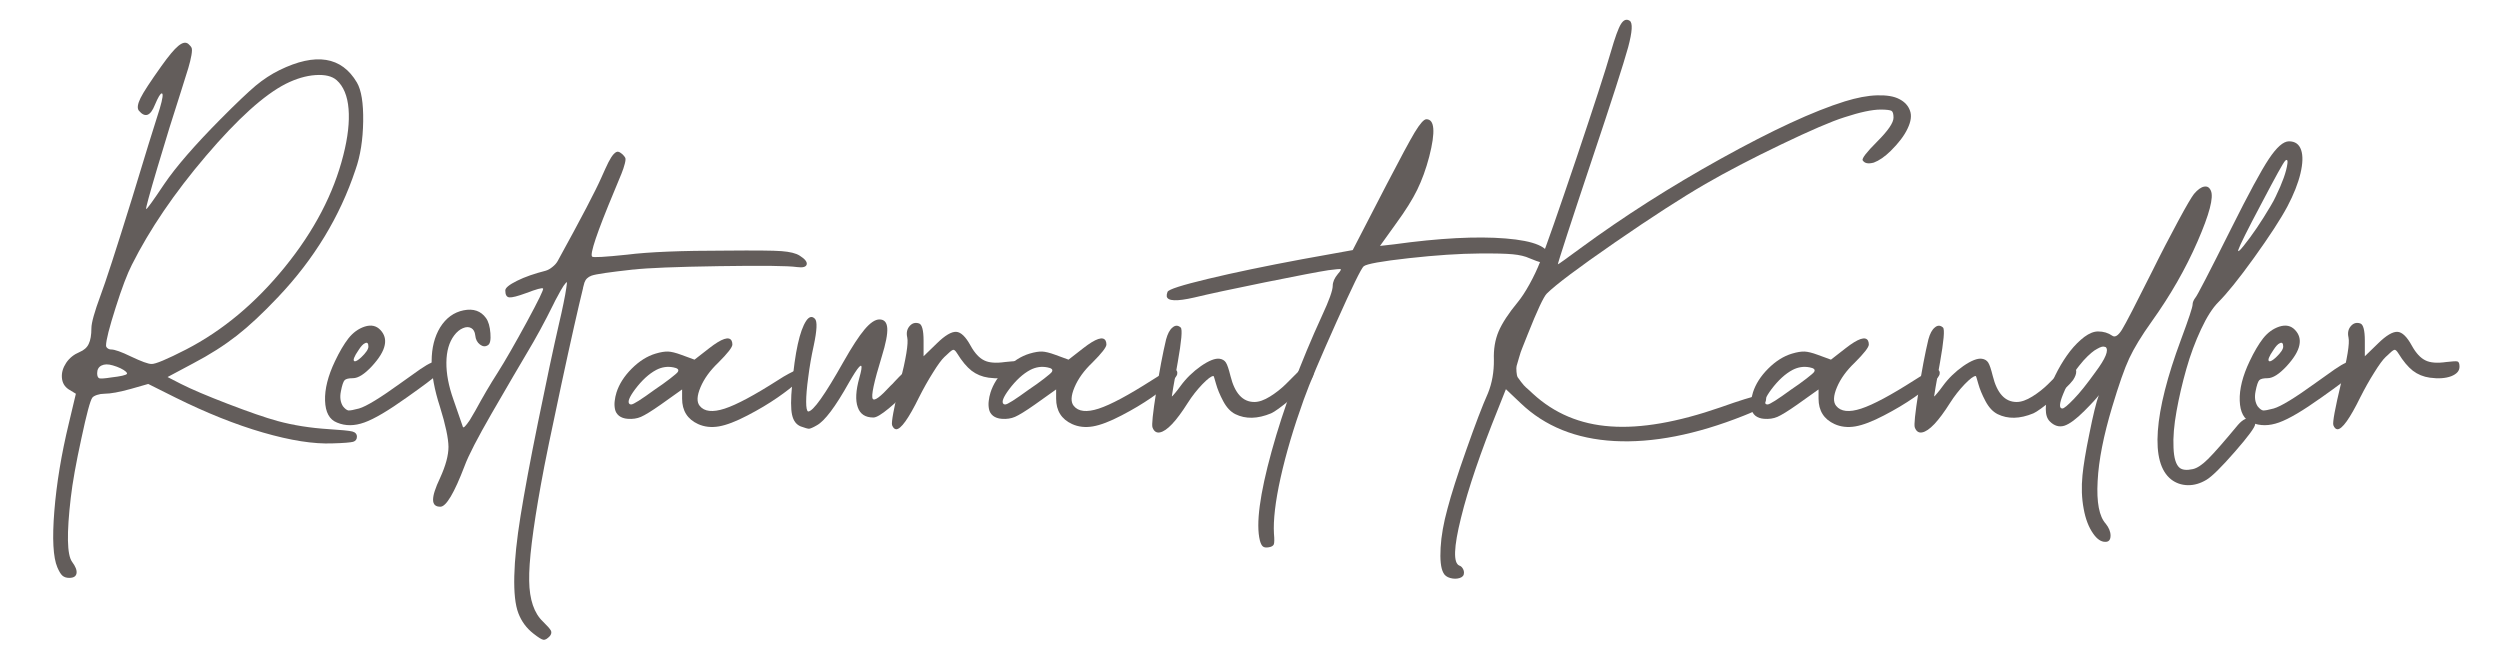 <?xml version="1.0" encoding="utf-8"?>
<!-- Generator: Adobe Illustrator 26.0.3, SVG Export Plug-In . SVG Version: 6.00 Build 0)  -->
<svg version="1.1" xmlns="http://www.w3.org/2000/svg" xmlns:xlink="http://www.w3.org/1999/xlink" x="0px" y="0px"
	 viewBox="0 0 1914.3 502.1" style="enable-background:new 0 0 1914.3 502.1;" xml:space="preserve">
<style type="text/css">
	.st0{display:none;}
	.st1{display:inline;enable-background:new    ;}
	.st2{fill:#635D5B;}
	.st3{display:inline;}
</style>
<g id="Ebene_1" class="st0">
	<g class="st1">
		<path class="st2" d="M322.6,266.2c-14.6-1.4-30.6-1.5-48-0.4l-25.8,1.5l-11.9,26.5c-10.2,22.3-22,47.3-35.6,75.1
			c-15.6,32.6-23.2,50.9-22.9,54.8c0.3,4.5-1.4,8.6-5.1,12.5c-3.7,3.8-7.3,5.1-10.8,3.8c-1.8-0.6-2.7-1.4-2.9-2.3
			c-0.6-2.5,2.9-12.2,10.4-29c5.1-11.2,19-41,41.7-89.4c4.1-8.5,7.9-16.6,11.4-24.3c3.5-7.7,6.2-13.8,8.1-18.2s2.8-6.7,2.6-6.9
			c-0.9-0.9-8.2-0.3-21.8,1.6c-13.7,2-21.8,3.6-24.5,5c-2.2,1-4,1.3-5.3,1s-2.9-1.5-5-3.5c-2.3-2.3-3.6-3.9-3.7-4.8
			c-0.1-0.8,0.7-1.9,2.6-3.3c1.1-0.8,4.8-1.8,11.3-2.9s13.5-2.1,21.1-2.8c19-2.1,29.6-4.1,31.8-5.7c2.1-1.7,8.6-15.5,19.6-41.5
			c11-26,19-46.6,23.9-61.6c6.2-18.9,8.4-29.4,6.9-31.3c-0.5-0.6-1.3-0.7-2.3-0.3c-2,1-8.7,2.3-20.4,4.1
			c-11.6,2.1-17.4,3.4-17.4,3.7c0,0.7,2.3,3.9,7,9.7c6.6,8.3,9.4,17.5,8.4,27.5s-6.4,26.1-16,48.1c-7.7,17.9-13,26.8-16,26.8
			c-3.3,0-4.9-1.5-4.8-4.5c0.1-4.1,3.3-12.9,9.7-26.5c6.6-14.3,11.1-25.2,13.3-32.8s2.9-14,1.9-19.2c-0.9-4.8-3-9.3-6.3-13.5
			s-7.1-7.2-11.4-9.1c-3.7-1.6-10.3-1.5-19.8,0.2s-34.7,7.3-75.7,16.9c-33.4,7.7-54.6,11.4-63.6,11c-6.5-0.4-10.5-0.9-11.9-1.5
			s-2.1-2.2-2.1-4.8c0-3.6,3.4-7.2,10.2-10.8c6.8-3.6,19.3-8.3,37.4-14.3c19.7-6.3,36.9-10.7,51.6-13c14.7-2.3,29.2-3,43.6-2.1
			c17,1.2,26.3,1.8,28,1.8c4.1,0.1,15.1-1.6,32.9-5.1s26.7-5.7,26.7-6.6s-1.7-1.3-5.1-1.3c-2,0.1-3.3-0.3-4.2-1.2
			c-0.8-0.9-1.4-2.6-1.7-5.1c-0.4-4.1,0.3-7.3,2.2-9.5c1.9-2.2,4.7-3.4,8.6-3.4c7.7,0,11.6,3.9,11.6,11.7c0,4.1,0.6,6.4,1.8,7
			c1.2,0.8,13.4-0.7,36.8-4.4c21.9-3.2,46.4-5.4,73.6-6.6c27.2-1.2,44.8-0.8,52.8,1.2c7.2,1.9,12.6,4.4,16,7.7
			c3.5,3.3,5.2,7.4,5.2,12.5c0,4.9-1.9,10.4-5.8,16.5c-3.9,6.1-7.2,8.9-9.9,8.3c-2.7-0.5-4.1-2.2-4.1-5.1s1.4-6.2,4.1-9.8
			c5.8-7.8,5.3-13.3-1.5-16.4c-6.2-2.7-18.6-4.1-37.4-4.2c-13.1-0.1-29.4,0.8-49.1,2.6c-19.6,1.9-39.2,4.4-58.7,7.6
			c-13.6,2.1-20.9,3.2-22,3.2c-0.3,0-0.7,0.5-1.1,1.5s-1,2.5-1.5,4.3c-0.6,1.9-1.1,3.9-1.6,6c-5,20.9-15.9,50.9-32.7,89.9
			c-10,23.1-14.9,34.9-14.9,35.2s12.6,0.4,37.9,0.4c22.2,0,36.9,0.5,44.2,1.5c7.3,1,10.9,3.1,10.9,6.4c0,2.8-0.5,4.6-1.6,5.3
			C345.4,268.2,337.5,267.8,322.6,266.2z M186.7,127.2c1-1-1.2-1.1-6.4-0.4c-13.3,1.6-31.1,5.3-53.3,11.3c-10.5,2.7-17.7,5-21.7,6.9
			c-3.1,1.5-4.7,2.3-4.7,2.6c-0.1,0.6,15.1-2.7,45.7-10h0.1h0.1l0.1-0.1h0.3C172.8,131.3,186,127.9,186.7,127.2z"/>
		<path class="st2" d="M427.1,302c4.8-0.6,7.7-0.7,8.6-0.4c1,0.3,1.5,1.7,1.5,4c0,3.2-2.1,5.6-6.4,7.3c-4.3,1.6-9.7,2-16.3,1.1
			c-5-0.7-9.3-2.5-13-5.3c-3.7-2.9-7.4-7.3-11.1-13.3c-1.3-2.1-2.3-3-3.2-2.7c-0.9,0.2-3.1,2.1-6.6,5.5c-2.1,2-5,5.9-8.7,11.9
			c-3.8,6-7.3,12.3-10.6,18.8c-8.1,16.5-14,24.7-17.6,24.6c-1.3-0.1-2.3-1.1-3.1-3.1c-0.7-2.1,1.3-12.9,5.9-32.2
			c4.8-18.9,6.7-30.6,5.7-35c-0.8-3.5-0.2-6.4,1.8-8.7c2-2.3,4.4-3,7.3-2c2.2,0.8,3.4,5.2,3.4,13.2v11.9l10.1-9.8
			c6.3-6.2,11.3-9.1,14.9-8.9s7.3,3.8,11,10.6c3.2,5.8,6.7,9.5,10.5,11.3C414.8,302.5,420.1,302.9,427.1,302z"/>
		<path class="st2" d="M505.3,303.7c1,2.4,0.1,5-2.7,7.8c-2.8,2.7-10.5,8.5-23.1,17.4c-14.3,10.2-25.1,16.6-32.7,19.3
			c-7.5,2.7-14.5,2.8-20.9,0.1c-5.9-2.3-8.9-7.9-9.2-16.8c-0.3-8.8,2.2-18.9,7.6-30.2c3.4-7.2,6.9-13.1,10.3-17.5
			c3.5-4.4,7.6-7.4,12.4-9c5-1.6,9-0.7,12.1,2.6c3.1,3.3,4.2,7.1,3.3,11.5c-0.9,4.7-4.2,10.1-9.8,16.2c-5.7,6.1-10.5,9.2-14.6,9.2
			c-3.2,0-5.3,0.5-6.3,1.5s-2,3.9-2.9,8.7c-0.9,4.6-0.3,8.3,1.6,11.3c1.6,2,3,3,4.2,3.1c1.3,0.1,4-0.4,8.1-1.5
			c5.6-1.6,16.4-8.2,32.4-19.8c6.2-4.5,11-7.9,14.5-10.3s6.4-4.1,8.8-5.1s4-1.4,4.8-1C504,301.5,504.7,302.4,505.3,303.7z
			 M442.5,292.7c-3.5,5.1-4.6,8-3.2,8.6c1,0.3,2.7-0.7,5.1-2.9c3.7-3.5,5.6-6.3,5.6-8.3c0-2.6-0.9-3.5-2.6-2.6
			C445.8,288.1,444.2,289.9,442.5,292.7z"/>
		<path class="st2" d="M607,301.2c2.6-0.3,4.5,0.7,5.6,2.9c1.1,2.2,0.4,4.8-2.1,7.8c-2,2.1-4.1,4.4-6.4,6.8
			c-2.3,2.4-6.3,6-11.9,10.9c-5.6,4.9-11.1,9.3-16.7,13.1c-5.6,3.9-12.2,7.6-19.8,11.2s-15,6.1-22.1,7.5c-10.4,2-19.5,0.4-27.5-4.8
			c-8-5.1-12.5-12.3-13.5-21.6c-1-9.8-0.4-20,1.8-30.6c1.9-9,4.1-15.5,6.9-19.5c2.7-4,5.6-5,8.6-3.1c1.4,0.8,2.1,2.6,2.1,5.5
			s-0.6,4.7-1.9,5.5c-1.4,0.9-2.9,7.2-4.7,19c-1.2,7.5-1.7,12.8-1.7,15.9s0.8,6.4,2.3,9.9c2.7,6.6,8.1,10.3,16,11.1
			c8,0.7,16.3-0.7,25-4.2s16.8-8.1,24.1-13.8c4.6-3.6,9.7-8,15.5-13.1s10.2-9.1,13.5-11.9C603.3,302.9,605.6,301.4,607,301.2z
			 M517.8,264c-1.1,1.1-2.4,1.6-4.1,1.6c-1.7,0-3.1-0.6-4.2-1.7s-1.7-2.5-1.7-4.2s0.6-3.1,1.7-4.2c1.1-1.1,2.5-1.7,4.2-1.7
			s3.1,0.6,4.2,1.7c1.1,1.1,1.7,2.5,1.7,4.2C519.5,261.4,518.9,262.8,517.8,264z"/>
		<path class="st2" d="M698.4,321.9c1.9-0.6,3.5,0.5,4.9,3.1c1.4,2.7,1.4,4.7,0.1,5.9c-4.6,4.4-12.9,10-24.9,16.7
			c-6.9,3.9-11.4,6.9-13.5,8.9s-3.7,5.1-4.8,9.2c-3.1,11.3-9,24-17.7,38s-18.3,26.7-29.1,38c-10.7,11.3-20.5,19-29.2,23
			c-5.7,2.6-9.4,4-11.2,4.1c-1.8,0.1-4.3-1-7.5-3.2c-3.6-2.4-5.2-6-4.8-10.7s3-10.8,7.5-18.5c7.2-12,19.7-27.4,37.3-46.1
			s31.4-31.1,41.2-37.3c1.7-1,2.2-3.6,1.8-7.9c-0.3-2.9-1-4.8-2-5.6c-1-0.8-3.4-1.4-7.1-1.8c-5.6-0.5-10.7,0.5-15.5,2.9
			c-7.5,3.9-11.8,4.1-12.9,0.6c-1.2-3.6,1.6-9.8,8.2-18.5c8.2-10.7,14.1-20.7,17.7-29.9c2.1-5.3,2.2-7.9,0.4-7.9
			c-2,0-6.8,3.9-14.6,11.7c-7.8,7.8-13.5,14.6-17.1,20.4c-4.6,7-8.6,10.8-12,11.3c-2.1,0.3-3.4-1.1-3.7-4.1c0-0.4,0-0.8,0-1.2
			c0-4.2,3.3-10.5,10-18.8s14.2-15.9,22.6-22.6s14.6-10.1,18.7-10.1c3.5,0,6.1,1.7,7.7,5.1s1.9,7.6,1,12.7
			c-0.7,3.8-2.8,9.3-6.3,16.6c-3.5,7.2-6.4,12-8.6,14.4c-2,2.1-2.5,3.5-1.5,4.5c0.9,0.9,3.4,1.4,7.5,1.4c3.9,0,8.1,1.5,12.5,4.6
			s6.7,6,6.7,8.7c0,2.2,1.6,2.8,4.7,1.6c2.6-1.1,7.1-3.4,13.3-7c1.8-1.1,4.2-2.6,7.3-4.7s5.7-3.7,7.9-5.1S697.3,322.3,698.4,321.9z
			 M644.6,374.9l2.1-5.9l-6.3,4.5c-8.9,6.4-21.5,19-37.9,37.7s-25.8,31.4-28.3,38.2c-1,2.6-1.3,4.3-1.1,5.1c0.2,0.7,1.2,1.1,2.9,1.1
			c1.1,0,3-0.8,5.7-2.3c2.7-1.6,5.4-3.4,8.1-5.6c11.1-8.9,21.9-20.2,32.4-34.1C632.5,399.8,640,386.9,644.6,374.9z"/>
		<path class="st2" d="M779.8,303.7c1,2.4,0.1,5-2.7,7.8c-2.8,2.7-10.5,8.5-23.1,17.4c-14.3,10.2-25.1,16.6-32.7,19.3
			c-7.5,2.7-14.5,2.8-20.9,0.1c-5.9-2.3-8.9-7.9-9.2-16.8c-0.3-8.8,2.2-18.9,7.6-30.2c3.4-7.2,6.9-13.1,10.3-17.5
			c3.5-4.4,7.6-7.4,12.4-9c5-1.6,9-0.7,12.1,2.6c3.1,3.3,4.2,7.1,3.3,11.5c-0.9,4.7-4.2,10.1-9.8,16.2c-5.7,6.1-10.5,9.2-14.6,9.2
			c-3.2,0-5.3,0.5-6.3,1.5s-2,3.9-2.9,8.7c-0.9,4.6-0.3,8.3,1.6,11.3c1.6,2,3,3,4.2,3.1c1.3,0.1,4-0.4,8.1-1.5
			c5.6-1.6,16.4-8.2,32.4-19.8c6.2-4.5,11-7.9,14.5-10.3s6.4-4.1,8.8-5.1s4-1.4,4.8-1C778.5,301.5,779.2,302.4,779.8,303.7z
			 M717,292.7c-3.5,5.1-4.6,8-3.2,8.6c1,0.3,2.7-0.7,5.1-2.9c3.7-3.5,5.6-6.3,5.6-8.3c0-2.6-0.9-3.5-2.6-2.6
			C720.3,288.1,718.7,289.9,717,292.7z"/>
		<path class="st2" d="M881.5,301.2c2.6-0.3,4.5,0.7,5.6,2.9c1.1,2.2,0.4,4.8-2.1,7.8c-2,2.1-4.1,4.4-6.4,6.8
			c-2.3,2.4-6.3,6-11.9,10.9c-5.6,4.9-11.1,9.3-16.7,13.1c-5.6,3.9-12.2,7.6-19.8,11.2s-15,6.1-22.1,7.5c-10.4,2-19.5,0.4-27.5-4.8
			c-8-5.1-12.5-12.3-13.5-21.6c-1-9.8-0.4-20,1.8-30.6c1.9-9,4.1-15.5,6.9-19.5c2.7-4,5.6-5,8.6-3.1c1.4,0.8,2.1,2.6,2.1,5.5
			s-0.6,4.7-1.9,5.5c-1.4,0.9-2.9,7.2-4.7,19c-1.2,7.5-1.7,12.8-1.7,15.9s0.8,6.4,2.3,9.9c2.7,6.6,8.1,10.3,16,11.1
			c8,0.7,16.3-0.7,25-4.2s16.8-8.1,24.1-13.8c4.6-3.6,9.7-8,15.5-13.1s10.2-9.1,13.5-11.9C877.8,302.9,880.1,301.4,881.5,301.2z
			 M792.3,264c-1.1,1.1-2.4,1.6-4.1,1.6c-1.7,0-3.1-0.6-4.2-1.7c-1.1-1.1-1.7-2.5-1.7-4.2s0.6-3.1,1.7-4.2c1.1-1.1,2.5-1.7,4.2-1.7
			s3.1,0.6,4.2,1.7c1.1,1.1,1.7,2.5,1.7,4.2C794,261.4,793.4,262.8,792.3,264z"/>
		<path class="st2" d="M948.3,211.9c34.8-4.8,63.3-6.3,85.5-4.5c22.2,1.8,33.3,6.6,33.3,14.3c0,1.9-0.5,3.1-1.4,3.7
			s-2.5,0.7-4.6,0.3c-2.1-0.4-5.1-1.5-8.9-3.1c-3.4-1.6-7.8-2.6-13-3.1c-5.3-0.5-13.7-0.7-25.3-0.6c-15.4,0.1-33.5,1.3-54.3,3.6
			c-20.8,2.3-32.3,4.4-34.5,6.2c-1.9,1.6-8.8,15.8-20.9,42.8c-12.1,27-20.5,46.7-25,59.3c-7.7,21.4-13.6,41.3-17.7,59.7
			c-4.1,18.4-5.7,32.7-5.1,43c0.4,4.2,0.3,6.9-0.1,8.1c-0.5,1.2-1.9,2-4.1,2.3c-2,0.3-3.4,0.1-4.3-0.7c-0.9-0.7-1.7-2.3-2.3-4.6
			c-3.1-12.5-0.1-35.2,9-68.2s22-67.7,38.7-104.1c5.4-11.6,8.1-19.2,8.1-22.7c0-2.8,1.3-5.9,4-9.1c1.9-2.1,2.5-3.3,2.1-3.6
			c-0.5-0.2-3.6,0-9.4,0.8c-7.2,1.1-23.5,4.2-48.7,9.3s-43.2,9-54,11.6c-13.5,3.1-20.5,2.8-21.1-0.9c-0.1-1,0.1-2.1,0.6-3.4
			c0.7-1.9,11.1-5.2,31.1-10s44-9.8,71.9-15l38.8-7l25.9-50.1c10.4-20,17.6-33.4,21.6-40.1c4.1-6.7,7-10,8.9-10
			c6.3,0,7.1,9.5,2.2,28.6c-2.5,9.6-5.6,18-9.2,25.4c-3.6,7.4-9,16-16.3,26l-12.2,17L948.3,211.9z"/>
		<path class="st2" d="M1074.4,303.7c1,2.4,0.1,5-2.7,7.8c-2.8,2.7-10.5,8.5-23.1,17.4c-14.3,10.2-25.1,16.6-32.7,19.3
			c-7.5,2.7-14.5,2.8-20.9,0.1c-5.9-2.3-8.9-7.9-9.2-16.8c-0.3-8.8,2.2-18.9,7.6-30.2c3.4-7.2,6.9-13.1,10.3-17.5
			c3.5-4.4,7.6-7.4,12.4-9c5-1.6,9-0.7,12.1,2.6c3.1,3.3,4.2,7.1,3.3,11.5c-0.9,4.7-4.2,10.1-9.8,16.2c-5.7,6.1-10.5,9.2-14.6,9.2
			c-3.2,0-5.3,0.5-6.3,1.5s-2,3.9-2.9,8.7c-0.9,4.6-0.3,8.3,1.6,11.3c1.6,2,3,3,4.2,3.1c1.3,0.1,4-0.4,8.1-1.5
			c5.6-1.6,16.4-8.2,32.4-19.8c6.2-4.5,11-7.9,14.5-10.3s6.4-4.1,8.8-5.1s4-1.4,4.8-1C1073.1,301.5,1073.8,302.4,1074.4,303.7z
			 M1011.6,292.7c-3.5,5.1-4.6,8-3.2,8.6c1,0.3,2.7-0.7,5.1-2.9c3.7-3.5,5.6-6.3,5.6-8.3c0-2.6-0.9-3.5-2.6-2.6
			C1014.9,288.1,1013.3,289.9,1011.6,292.7z"/>
		<path class="st2" d="M1144,302c4.8-0.6,7.7-0.7,8.6-0.4c1,0.3,1.5,1.7,1.5,4c0,3.2-2.1,5.6-6.4,7.3c-4.3,1.6-9.7,2-16.3,1.1
			c-5-0.7-9.3-2.5-13-5.3c-3.7-2.9-7.4-7.3-11.1-13.3c-1.3-2.1-2.3-3-3.2-2.7c-0.9,0.2-3.1,2.1-6.6,5.5c-2.1,2-5,5.9-8.7,11.9
			c-3.8,6-7.3,12.3-10.6,18.8c-8.1,16.5-14,24.7-17.6,24.6c-1.3-0.1-2.3-1.1-3.1-3.1c-0.7-2.1,1.3-12.9,5.9-32.2
			c4.8-18.9,6.7-30.6,5.7-35c-0.8-3.5-0.2-6.4,1.8-8.7c2-2.3,4.4-3,7.3-2c2.2,0.8,3.4,5.2,3.4,13.2v11.9l10.1-9.8
			c6.3-6.2,11.3-9.1,14.9-8.9s7.3,3.8,11,10.6c3.2,5.8,6.7,9.5,10.5,11.3C1131.7,302.5,1137,302.9,1144,302z"/>
		<path class="st2" d="M1233.6,182.9c-5.3,9.9-13.8,22.9-25.5,39.2s-20.9,27.6-27.4,34.1c-4.4,4.4-8.8,11.3-13.2,20.7
			s-8.2,19.5-11.3,30.5c-3.1,10.9-5.6,21.7-7.5,32.3c-1.9,10.6-2.7,19.9-2.3,27.9c0.3,8,1.9,13.2,4.8,15.5c2.1,1.6,5.4,1.9,10,0.9
			c3.2-0.7,7.1-3.2,11.6-7.7c4.5-4.4,12.2-13.2,22.9-26.1c1.9-2.2,3.8-3.8,5.9-4.7c2.1-0.9,3.8-1,5.2-0.2c1.4,0.7,2.1,2.2,2.1,4.3
			c0,2.2-5.2,9.3-15.5,21.1c-10.3,11.8-17.6,19-21.8,21.5c-4.7,2.8-9.4,4.2-14.3,4.1c-4.8-0.1-9.1-1.6-12.7-4.4
			c-8.1-6.4-11.5-18.8-10.2-37.1c1.3-18.3,7.2-41.6,17.7-69.9c6-16.1,8.9-25,8.9-26.8s0.8-3.6,2.3-5.6c1.1-1.1,10.2-18.6,27.2-52.6
			c13.3-26.6,22.9-44.4,28.9-53.4s11.1-13.5,15.4-13.5c4.7,0,7.8,2.2,9.3,6.6c1.5,4.4,1.3,10.4-0.5,18
			C1241.9,165.1,1238.5,173.6,1233.6,182.9z M1196.1,215.8c-0.7,2.2,0.6,1.4,3.8-2.6c6.7-8.3,13.6-18.5,20.7-30.5
			c1.8-2.9,3.1-5.5,4.1-7.6c5.1-10.5,8.1-18.9,8.9-25c0.3-2.1,0-3.1-0.7-2.9c-0.3,0-0.6,0.2-1,0.6c-1.5,1.5-7.5,12.4-18.2,32.8
			C1202.9,200.9,1197.1,212.7,1196.1,215.8z"/>
		<path class="st2" d="M1285.8,303.7c1,2.4,0.1,5-2.7,7.8c-2.8,2.7-10.5,8.5-23.1,17.4c-14.3,10.2-25.1,16.6-32.7,19.3
			c-7.5,2.7-14.5,2.8-20.9,0.1c-5.9-2.3-8.9-7.9-9.2-16.8c-0.3-8.8,2.2-18.9,7.6-30.2c3.4-7.2,6.9-13.1,10.3-17.5
			c3.5-4.4,7.6-7.4,12.4-9c5-1.6,9-0.7,12.1,2.6c3.1,3.3,4.2,7.1,3.3,11.5c-0.9,4.7-4.2,10.1-9.8,16.2c-5.7,6.1-10.5,9.2-14.6,9.2
			c-3.2,0-5.3,0.5-6.3,1.5s-2,3.9-2.9,8.7c-0.9,4.6-0.3,8.3,1.6,11.3c1.6,2,3,3,4.2,3.1c1.3,0.1,4-0.4,8.1-1.5
			c5.6-1.6,16.4-8.2,32.4-19.8c6.2-4.5,11-7.9,14.5-10.3s6.4-4.1,8.8-5.1s4-1.4,4.8-1C1284.5,301.5,1285.2,302.4,1285.8,303.7z
			 M1222.9,292.7c-3.5,5.1-4.6,8-3.2,8.6c1,0.3,2.7-0.7,5.1-2.9c3.7-3.5,5.6-6.3,5.6-8.3c0-2.6-0.9-3.5-2.6-2.6
			C1226.3,288.1,1224.7,289.9,1222.9,292.7z"/>
		<path class="st2" d="M1394.8,298.7c0.5,0.4,0.5,1.5,0.1,3.3s-1.4,3.2-2.9,4.3c-1.1,0.8-7,3.5-17.7,8.1s-17.5,7.6-20.2,9.1
			c-7.6,4.1-12.3,7.2-14.1,9.2c-1.8,2-3.9,6.7-6.4,14c-10.9,33.3-23.9,50-38.8,50c-5.2,0-9.3-1.5-12.3-4.5
			c-2.6-2.6-4.1-6.1-4.3-10.5c-0.2-4.3,0.8-8.1,3.1-11.2c2.3-3.1,3.4-5.1,3.1-6.1c-0.3-0.9-2.2-1.2-5.7-1c-4.8,0.3-8-1.8-9.7-6.2
			c-1.7-4.4-2.1-12.5-1.5-24.1c0.8-14,2.4-24.1,4.8-30.3c1.6-4.2,2.4-7.4,2.6-9.7c0.1-2.3-0.3-4.5-1.2-6.7c-1-2.3-1.3-4-1-5.1
			c0.3-1,1.7-2.4,4-4c3.7-2.6,7.6-9.3,11.6-19.9c13.4-35.4,26.7-68.2,39.8-98.3c3.6-8.2,6.5-13.9,8.7-17.1s4.6-5.4,7.3-6.6
			c2.6-1.1,4.7-1.5,6.2-1.4s3.4,1,5.6,2.4c9.2,5.9,9.4,19.7,0.7,41.5c-8.7,21.8-25.9,50.7-51.7,86.5c-5.9,8.1-11.3,17.4-16.3,27.8
			s-6.8,16.3-5.4,17.7c0.1,0.1,0.6-0.3,1.5-1.2c0.9-0.9,2.1-2.3,3.5-4c1.4-1.8,2.9-3.7,4.5-5.7c4.6-6.3,10.4-12,17.4-17.1
			c7-5,12.5-7.6,16.6-7.7c4.4-0.1,8,1.4,10.7,4.5s4.5,7,5.3,11.6c0.8,4.7,1.1,9.3,1,13.9s-0.7,8.8-1.7,12.6c1.6-1,3.8-2.2,6.8-3.7
			s5.6-2.7,7.8-3.8l3.2-1.5C1380.3,297.4,1391.9,294.4,1394.8,298.7z M1331.6,303.6c0.3-4.9,0.3-8.7,0.1-11.4
			c-0.2-2.7-1-4.5-2.3-5.4s-2.7-1.1-4.2-0.7s-3.4,1.3-5.8,2.8c-7,4.5-14.1,11.9-21.3,22.3c-7.2,10.4-11.7,19.8-13.7,28.3
			c-0.7,3.4-0.8,5.9-0.4,7.3c0.4,1.5,1.6,3,3.7,4.7c2.4,2,4.3,2.7,5.7,2.2c1.4-0.5,4.6-3,9.7-7.6c10.4-9.3,16.6-14.8,18.6-16.6
			c3.9-3.3,6.4-6.4,7.4-9.3C1330.1,317.2,1330.9,311.7,1331.6,303.6z M1306,377.7c3.1-4,6.5-9.8,10.1-17.4s5-11.8,4.2-12.6
			c-0.9-0.9-4.9,2.1-12.1,8.8s-12,12.2-14.6,16.3c-3.4,5.5-4.1,9.3-1.9,11.6c1.8,2.1,4.5,1.8,8.3-0.9
			C1302.2,382,1304.1,380.1,1306,377.7z M1339.8,159.9c-3.3,7.4-8.8,20.7-16.5,39.9s-11.5,29.2-11.5,30c0,2,1.4,1,4.1-2.9l6.7-10.1
			c9.3-14.3,16-25.8,20.1-34.5s6.5-16.4,7.2-22.9c0.9-8.7,0.3-12.8-1.8-12.3C1346.2,147.7,1343.4,152,1339.8,159.9z"/>
		<path class="st2" d="M1454.5,303.7c1,2.4,0.1,5-2.7,7.8c-2.8,2.7-10.5,8.5-23.1,17.4c-14.3,10.2-25.1,16.6-32.7,19.3
			c-7.5,2.7-14.5,2.8-20.9,0.1c-5.9-2.3-8.9-7.9-9.2-16.8c-0.3-8.8,2.2-18.9,7.6-30.2c3.4-7.2,6.9-13.1,10.3-17.5
			c3.5-4.4,7.6-7.4,12.4-9c5-1.6,9-0.7,12.1,2.6c3.1,3.3,4.2,7.1,3.3,11.5c-0.9,4.7-4.2,10.1-9.8,16.2c-5.7,6.1-10.5,9.2-14.6,9.2
			c-3.2,0-5.3,0.5-6.3,1.5s-2,3.9-2.9,8.7c-0.9,4.6-0.3,8.3,1.6,11.3c1.6,2,3,3,4.2,3.1c1.3,0.1,4-0.4,8.1-1.5
			c5.6-1.6,16.4-8.2,32.4-19.8c6.2-4.5,11-7.9,14.5-10.3s6.4-4.1,8.8-5.1s4-1.4,4.8-1C1453.2,301.5,1453.9,302.4,1454.5,303.7z
			 M1391.7,292.7c-3.5,5.1-4.6,8-3.2,8.6c1,0.3,2.7-0.7,5.1-2.9c3.7-3.5,5.6-6.3,5.6-8.3c0-2.6-0.9-3.5-2.6-2.6
			C1395,288.1,1393.4,289.9,1391.7,292.7z"/>
		<path class="st2" d="M1558.2,304.2c1.4-0.6,2.7-0.4,4,0.6s2.1,2.4,2.2,4.3s-0.7,4.1-2.4,6.7c-2.6,3.5-7.7,8.3-15.2,14.5
			s-12.5,9.8-15.2,11c-10.4,4.3-19.5,4.5-27.4,0.6c-3.6-1.8-6.7-5.1-9.3-10c-2.6-4.9-4.4-9.3-5.5-13.3s-1.7-5.9-1.9-5.9
			c-1.7,0-4.5,2.1-8.6,6.4s-7.8,9-11.1,14.2c-8.9,14.1-16,21.6-21.4,22.6c-2.6,0.5-4.5-0.8-5.6-3.8c-0.7-1.7,0.2-10.7,2.8-27.1
			c2.5-16.4,5.1-29.8,7.6-40.3c1.2-4.4,2.8-7.5,5-9.2c2.1-1.8,4.2-1.7,6.2,0.1c1.4,1.4,0.6,10.3-2.3,26.7c-3,16.6-4.5,25.2-4.5,25.9
			c0,0.4,0.9-0.5,2.6-2.6c1.2-1.4,2.5-3.1,4.1-5.3c4.3-5.9,9.5-10.9,15.6-15.2c6.1-4.2,10.9-6.1,14.3-5.6c2.1,0.3,3.8,1.3,4.8,2.9
			c1.1,1.7,2.2,5.1,3.5,10.3c3.3,13.3,9.4,19.9,18.3,19.9c3.5,0,7.5-1.4,12-4.2c4.5-2.8,8.4-5.9,11.9-9.3c3.4-3.4,6.7-6.6,9.7-9.7
			C1555.5,306.2,1557.4,304.5,1558.2,304.2z"/>
	</g>
	<g class="st3">
		<g>
			<path d="M1194.5,187.9c-1.1,3.3-2.3,6.7-3.4,10c-0.3,0.7,0.3,1.7,1,1.8c0.8,0.2,1.6-0.3,1.8-1c1.1-3.3,2.3-6.7,3.4-10
				c0.3-0.7-0.3-1.7-1-1.8C1195.5,186.7,1194.7,187.1,1194.5,187.9L1194.5,187.9z"/>
		</g>
	</g>
</g>
<g id="Ebene_2">
	<g>
		<path class="st2" d="M213,227.4c-11.7,12.4-22.3,22.3-31.8,29.7c-9.5,7.4-20.6,14.5-33.4,21.2l-19.5,10.4l10.3,5.3
			c8.1,4.1,20.1,9.2,36,15.3c15.9,6.1,28.5,10.5,38,13.1c11.8,3.2,24.8,5.3,39,6.2c9.8,0.6,15.8,1.2,18.2,1.8c2.3,0.6,3.5,2,3.5,4
			s-1,3.3-2.9,3.9c-2,0.5-7.2,1-15.7,1.2c-14.5,0.6-32.2-2.2-53.3-8.3s-43.5-15.1-67.1-26.8l-20.8-10.4l-13.3,3.8
			c-8.7,2.4-15.5,3.7-20.4,3.7c-1.9,0-3.7,0.3-5.5,0.9c-1.8,0.6-3,1.3-3.6,2.1c-1.6,2.1-4.4,12.5-8.4,31.3
			c-4.1,18.8-6.8,33.9-8.1,45.3c-3.2,27.4-2.9,43.8,1,49.1c2.6,3.5,3.8,6.4,3.4,8.8c-0.4,2.3-2.2,3.5-5.6,3.5c-2.2,0-4-0.6-5.3-1.8
			c-1.3-1.2-2.5-3.3-3.8-6.3c-3.2-7.5-4-21.9-2.3-43c1.7-21.1,5.4-43.7,11.2-67.6l5.3-22.3l-5.6-3.4c-3.1-2.1-4.8-5-5.1-8.9
			c-0.3-3.9,0.8-7.6,3.3-11.4c2.5-3.7,5.9-6.4,10.2-8.2c3.3-1.4,5.7-3.4,7-6.2c1.4-2.8,2.1-6.9,2.1-12.2c0-3.9,2.3-12.3,7-25
			c3.6-9.5,11.7-34.3,24.2-74.6c9.6-31.6,16.6-54.5,21.2-68.7c2.2-7.5,2.7-11.3,1.5-11.4c-1.1,0-2.8,2.9-5.3,8.8
			c-3.4,8.6-7.5,10.1-12.3,4.4c-1.4-1.9-0.9-5.1,1.3-9.6c2.2-4.5,7.6-12.7,16-24.5c5.5-7.7,9.8-12.9,13-15.5
			c3.2-2.6,5.7-3.1,7.7-1.4c1.2,1.1,2,2,2.4,2.9c0.4,0.8,0.4,2.7-0.1,5.6c-0.5,2.9-1.3,6.2-2.4,9.9c-1.1,3.7-3.1,9.8-5.8,18.5
			c-5.7,17.5-11.6,36.6-17.8,57.5c-6.2,20.9-9.1,31.5-8.7,32c0.6,0.2,5.2-6.2,13.9-19.2c8.8-13,23.1-29.5,43.1-49.7
			c12.1-12.2,21.1-20.7,26.9-25.6c5.8-4.8,11.9-8.8,18.2-11.9c27.8-13.6,47.6-10.4,59.3,9.5c3.4,5.8,5,15.7,4.8,29.7
			c-0.2,14-2.1,26.4-5.9,37.1C260.2,166,240.5,198.4,213,227.4z M97.1,286.4c0.4-0.4,0.1-1-0.7-1.8c-0.9-0.8-2.2-1.7-4.1-2.6
			c-1.9-0.9-3.8-1.6-5.9-2.2c-3.6-1.1-6.5-1-8.7,0.1c-2.2,1.1-3.3,3.1-3.3,5.9c0,2.2,0.6,3.5,1.7,3.9c1.1,0.3,4.2,0.1,9.2-0.7
			C92.3,288.2,96.2,287.3,97.1,286.4z M116,278.7c2.8,0.2,11.7-3.5,26.5-11.1c27.9-14.4,53.1-35.4,75.6-63.1
			c22.5-27.7,37.4-56.3,44.8-85.7c3.5-13.7,4.8-25.5,4-35.4S263,66,257.8,61.4c-3.5-3.1-8.9-4.4-16.3-3.9
			c-7.3,0.5-14.9,2.8-22.7,6.7c-16.5,8.4-36.9,26.8-61.1,55.2c-24.2,28.4-43.1,56.2-56.7,83.3c-3.5,6.8-7.7,17.8-12.5,33
			c-4.8,15.1-7.3,24.8-7.3,28.9c0,0.8,0.4,1.5,1.2,2.1c0.8,0.6,1.7,0.9,2.7,0.9c2.7,0,7.8,1.8,15.2,5.4
			C108.3,276.8,113.5,278.7,116,278.7z"/>
		<path class="st2" d="M337.5,279c1,2.4,0.1,5-2.7,7.8c-2.8,2.7-10.5,8.5-23.1,17.4c-14.3,10.2-25.1,16.6-32.7,19.3
			c-7.5,2.7-14.5,2.8-20.9,0.1c-5.9-2.3-8.9-7.9-9.2-16.8c-0.3-8.8,2.2-18.9,7.6-30.2c3.4-7.2,6.9-13.1,10.3-17.5
			c3.5-4.4,7.6-7.4,12.4-9c5-1.6,9-0.7,12.1,2.6c3.1,3.3,4.2,7.1,3.3,11.5c-0.9,4.7-4.2,10.1-9.8,16.2c-5.7,6.1-10.5,9.2-14.6,9.2
			c-3.2,0-5.3,0.5-6.3,1.5c-1,1-2,3.9-2.9,8.7c-0.9,4.6-0.3,8.3,1.6,11.3c1.6,2,3,3,4.2,3.2c1.3,0.1,4-0.4,8.1-1.5
			c5.6-1.6,16.4-8.2,32.4-19.8c6.2-4.5,11-7.9,14.5-10.3c3.5-2.4,6.4-4.1,8.8-5.1s4-1.4,4.8-1C336.2,276.7,336.9,277.6,337.5,279z
			 M274.6,268c-3.5,5.1-4.6,8-3.2,8.6c1,0.3,2.7-0.7,5.1-2.9c3.7-3.5,5.6-6.3,5.6-8.3c0-2.6-0.9-3.5-2.6-2.6
			C278,263.4,276.4,265.2,274.6,268z"/>
		<path class="st2" d="M612.4,195.8c4,2.5,5.8,4.8,5.3,6.7s-2.9,2.6-7.4,2c-6.8-1-26.8-1.2-59.8-0.7c-33,0.5-54.8,1.4-65.3,2.6h-0.1
			H485h-0.3c-18,2-28.6,3.5-31.8,4.7c-2.7,1-4.5,2.7-5.4,5.3c-0.2,0.7-0.5,1.9-1,3.7c-0.1,0.3-0.1,0.5-0.1,0.7
			c-3.6,14.6-9.2,39.3-16.6,73.8s-12.7,60-15.6,76.3c-6.3,34.8-9.3,59.4-9,73.8c0.2,14.5,3.8,24.9,10.6,31.3c3.3,3.2,5.3,5.5,6,6.8
			c0.7,1.3,0.4,2.7-0.7,4.2c-2,2.1-3.6,3.1-5,2.9c-1.4-0.2-3.9-1.8-7.6-4.7c-5.4-4.2-9.2-9.4-11.6-15.7s-3.4-15.8-3.1-28.5
			c0.3-12.7,1.9-28,4.8-46c2.9-18,7.3-41.9,13.4-71.8c6.5-32.1,11.9-57.3,16.1-75.6c1.3-5.4,2.4-10.5,3.4-15.4
			c1-4.9,1.7-8.7,2.1-11.6c0.4-2.8,0.6-4.3,0.4-4.5c-0.1-0.1-0.4,0.1-0.8,0.6c-0.4,0.5-1,1.2-1.7,2.2c-0.7,1-1.4,2.2-2.2,3.6
			c-0.8,1.4-1.7,3-2.6,4.8c-1,1.8-2,3.6-2.9,5.6c-6.8,13.8-13.6,26.2-20.2,37.2c-5.1,8.5-14.1,24-27.1,46.4
			c-10.8,18.8-17.8,32.2-20.8,40.4c-7.9,20.7-14.1,31.1-18.5,31.1c-1.9,0-3.2-0.4-4.2-1.3c-0.9-0.9-1.4-2.2-1.4-4
			c0-1.8,0.4-4.1,1.3-6.8c0.9-2.7,2.2-6.1,4.1-10c4.3-9.4,6.4-17.3,6.4-23.8c-0.1-6.5-2.2-16.7-6.5-30.5
			c-8.6-26.4-8.5-46.7,0.1-60.9c4.5-7.2,10.5-11.6,18-13.1c7.5-1.5,13.2,0.5,17.1,5.9c1.9,2.6,3,6.5,3.4,11.6
			c0.4,5.1-0.2,8.2-1.9,9.2c-2,1.3-4,1.1-6.1-0.5c-2.1-1.6-3.3-3.9-3.6-7c-0.3-2.7-1.3-4.6-3.1-5.6c-1.8-1-3.9-1-6.4,0.1
			c-2.4,1-4.7,2.9-6.7,5.6c-3.8,5.1-5.8,11.9-5.9,20.6c-0.1,8.6,1.7,18.1,5.4,28.5c4.4,12.7,6.8,19.6,7.2,20.8
			c0.4,1.3,2.1-0.4,5.3-5.1l4.4-7.5c5.6-10.3,11.2-19.9,16.8-28.6c6.1-9.6,13.5-22.6,22.5-39.1c8.9-16.5,13.1-25,12.4-25.6
			c-0.7-0.7-5,0.5-12.9,3.5c-6.5,2.4-10.8,3.5-12.9,3.3c-2.1-0.2-3.1-2-3.1-5.3c0-2,3-4.4,9-7.4c6-3,13.3-5.5,21.9-7.7
			c1.7-0.5,3.4-1.4,5.2-2.9c1.8-1.4,3.1-2.9,4-4.5c18.2-33.1,29.3-54.4,33.5-64c2.2-5.1,4.1-9,5.4-11.7c1.4-2.7,2.7-4.8,4-6.2
			c1.3-1.4,2.5-2,3.4-1.8c1,0.1,2.1,0.9,3.5,2.1c1,1,1.6,1.8,2,2.6c0.3,0.7,0.2,2.2-0.4,4.5c-0.6,2.3-1.4,4.8-2.5,7.5
			c-1.1,2.7-3,7.3-5.7,13.8c-13.1,31.3-18.7,48-16.8,49.8c0.7,0.8,9.6,0.3,26.8-1.5c16.6-2.1,41.8-3.1,75.7-3.1
			c22.1-0.2,36.3-0.1,42.6,0.4S609.5,193.9,612.4,195.8z"/>
		<path class="st2" d="M612.4,282.9l0.9,0.3c0.7,0.1,1.2,0.4,1.5,1c0.3,0.5,0.4,1.3,0.2,2.4c-0.3,1.3-1.9,3.4-4.9,6.3
			c-3,2.9-7.9,6.8-14.7,11.5c-6.8,4.7-14.5,9.3-23,13.7c-8.8,4.6-16.1,7.4-21.9,8.4c-5.8,1-11.2,0.4-16-1.8
			c-8.1-3.7-12.2-10.2-12.2-19.5v-7l-16.3,11.6c-7.1,5-12.2,8.1-15.2,9.4c-3,1.3-6.4,1.8-10.2,1.5c-2.7-0.2-4.9-1-6.6-2.3
			c-1.7-1.4-2.7-3.1-3.1-5.1c-0.4-2.1-0.5-4.1-0.2-6.3c0.2-2.1,0.7-4.3,1.4-6.6c2-6.2,5.8-12.3,11.6-18.1
			c5.8-5.8,11.9-9.6,18.2-11.5c4-1.2,7.2-1.7,9.7-1.6c2.4,0.1,5.8,0.9,10.1,2.5l10.1,3.7l11.3-8.8c9.5-7.4,15.2-9.3,17.1-5.7
			c0.4,0.8,0.6,1.8,0.6,2.9c0,2.1-3.6,6.7-10.8,13.9c-6.3,6-10.8,12.2-13.6,18.8c-2.8,6.6-3,11.4-0.6,14.3c3.5,4.4,9.9,5.1,19.1,2.1
			c9.2-3,22.8-10.3,40.8-21.8c3-2,5.8-3.6,8.4-5c2.6-1.4,4.5-2.3,5.9-2.7S612.2,282.7,612.4,282.9z M519,284.8
			c1.1-1.8-0.1-2.9-3.4-3.5c-4.6-0.9-8.9-0.2-13,1.9c-5.7,3-11.1,8-16.3,14.9c-4.6,6.2-6,9.9-4.2,11.3c0.3,0.2,0.7,0.3,1.3,0.3
			c1.6,0,7.6-3.8,18-11.4c4.2-2.8,8.1-5.6,11.6-8.3C516.6,287.2,518.6,285.5,519,284.8z"/>
		<path class="st2" d="M685.2,292c9.6-10.3,15.3-14.1,17.1-11.1c0.6,1,0.9,2.6,0.9,4.8c0,2.2-2.4,6.2-7.1,11.7
			c-4.7,5.6-9.9,10.7-15.5,15.3c-5.6,4.6-9.5,7-11.8,7c-6.2,0-10.2-2.6-12-7.9c-1.9-5.3-1.5-12.7,1.2-22.4c3.1-10.9,2-12.3-3.4-4
			c-1.3,2-2.7,4.4-4.4,7.3c-10.5,18.8-18.7,29.7-24.8,33c-2.9,1.7-4.9,2.5-5.9,2.6c-1,0-3.1-0.6-6.4-1.8c-3.4-1.4-5.6-4.3-6.6-8.9
			c-1-4.5-1-12,0-22.5c2.2-25.6,5.9-42,10.8-49.4c2.2-3.3,4.5-3.9,6.7-1.6c1.9,1.9,1.6,8.7-0.9,20.5c-1.8,8.1-3.2,16.2-4.2,24.2
			c-1.1,8-1.6,14.3-1.6,18.8s0.5,7.1,1.5,7.5c3.8,0,12.8-12.7,27.1-38.1c6.4-11.3,11.8-19.6,16.1-24.7c4.3-5.1,8.1-7.7,11.4-7.7
			c3.7,0,5.7,2.2,6,6.7c0.3,4.5-1.1,11.7-4.2,21.7c-6,19.5-8.3,30.3-6.9,32.4c1.3,1.9,5.8-1.5,13.6-10
			C683,294.4,684.1,293.3,685.2,292z"/>
		<path class="st2" d="M769.6,277.2c4.8-0.6,7.7-0.7,8.6-0.4c1,0.3,1.5,1.7,1.5,4c0,3.2-2.1,5.6-6.4,7.3c-4.3,1.6-9.7,2-16.3,1.1
			c-5-0.7-9.3-2.5-13-5.3c-3.7-2.9-7.4-7.3-11.1-13.3c-1.3-2.1-2.3-3-3.2-2.7c-0.9,0.2-3.1,2.1-6.6,5.5c-2.1,2-5,5.9-8.7,11.9
			c-3.8,6-7.3,12.3-10.6,18.8c-8.1,16.5-14,24.7-17.6,24.6c-1.3-0.1-2.3-1.1-3.1-3.1c-0.7-2.1,1.3-12.9,5.9-32.2
			c4.8-18.9,6.7-30.6,5.7-35c-0.8-3.5-0.2-6.4,1.8-8.7c2-2.3,4.4-3,7.3-2c2.2,0.8,3.4,5.2,3.4,13.2v11.9l10.1-9.8
			c6.3-6.2,11.3-9.1,14.9-8.9c3.6,0.2,7.3,3.8,11,10.6c3.2,5.8,6.7,9.5,10.5,11.3C757.3,277.8,762.7,278.2,769.6,277.2z"/>
		<path class="st2" d="M898.8,282.9l0.9,0.3c0.7,0.1,1.2,0.4,1.5,1c0.3,0.5,0.4,1.3,0.2,2.4c-0.3,1.3-1.9,3.4-4.9,6.3
			c-3,2.9-7.9,6.8-14.7,11.5c-6.8,4.7-14.5,9.3-23,13.7c-8.8,4.6-16.1,7.4-21.9,8.4c-5.8,1-11.2,0.4-16-1.8
			c-8.1-3.7-12.2-10.2-12.2-19.5v-7l-16.3,11.6c-7.1,5-12.2,8.1-15.2,9.4c-3,1.3-6.4,1.8-10.2,1.5c-2.7-0.2-4.9-1-6.6-2.3
			c-1.7-1.4-2.7-3.1-3.1-5.1c-0.4-2.1-0.5-4.1-0.2-6.3c0.2-2.1,0.7-4.3,1.4-6.6c2-6.2,5.8-12.3,11.6-18.1
			c5.8-5.8,11.9-9.6,18.2-11.5c4-1.2,7.2-1.7,9.7-1.6c2.4,0.1,5.8,0.9,10.1,2.5l10.1,3.7l11.3-8.8c9.5-7.4,15.2-9.3,17.1-5.7
			c0.4,0.8,0.6,1.8,0.6,2.9c0,2.1-3.6,6.7-10.8,13.9c-6.3,6-10.8,12.2-13.6,18.8c-2.8,6.6-3,11.4-0.6,14.3c3.5,4.4,9.9,5.1,19.1,2.1
			c9.2-3,22.8-10.3,40.8-21.8c3-2,5.8-3.6,8.4-5c2.6-1.4,4.5-2.3,5.9-2.7S898.6,282.7,898.8,282.9z M805.4,284.8
			c1.1-1.8-0.1-2.9-3.4-3.5c-4.6-0.9-8.9-0.2-13,1.9c-5.7,3-11.1,8-16.3,14.9c-4.6,6.2-6,9.9-4.2,11.3c0.3,0.2,0.7,0.3,1.3,0.3
			c1.6,0,7.6-3.8,18-11.4c4.2-2.8,8.1-5.6,11.6-8.3C803,287.2,805,285.5,805.4,284.8z"/>
		<path class="st2" d="M999.9,279.4c1.4-0.6,2.7-0.4,4,0.6c1.3,1,2.1,2.4,2.2,4.3s-0.7,4.1-2.4,6.7c-2.6,3.5-7.7,8.3-15.2,14.5
			s-12.5,9.8-15.2,11c-10.4,4.3-19.5,4.5-27.4,0.6c-3.6-1.8-6.7-5.1-9.3-10c-2.6-4.9-4.4-9.3-5.5-13.3c-1.1-4-1.7-5.9-1.9-5.9
			c-1.7,0-4.5,2.2-8.6,6.4c-4.1,4.3-7.8,9-11.1,14.2c-8.9,14.1-16,21.6-21.4,22.6c-2.6,0.5-4.5-0.8-5.6-3.8
			c-0.7-1.7,0.2-10.7,2.8-27.1c2.5-16.4,5.1-29.8,7.6-40.3c1.2-4.4,2.8-7.5,5-9.2c2.1-1.8,4.2-1.7,6.2,0.1
			c1.4,1.4,0.6,10.3-2.3,26.7c-3,16.6-4.5,25.2-4.5,25.9c0,0.4,0.9-0.5,2.6-2.6c1.2-1.4,2.5-3.1,4.1-5.3c4.3-5.9,9.5-10.9,15.6-15.2
			c6.1-4.2,10.9-6.1,14.3-5.6c2.1,0.3,3.8,1.3,4.8,2.9c1.1,1.7,2.2,5.1,3.5,10.3c3.3,13.3,9.4,19.9,18.3,19.9c3.5,0,7.5-1.4,12-4.2
			c4.5-2.8,8.4-5.9,11.9-9.3c3.4-3.4,6.7-6.6,9.7-9.7C997.2,281.4,999.1,279.7,999.9,279.4z"/>
		<path class="st2" d="M1067.4,187.1c34.8-4.8,63.3-6.3,85.5-4.5c22.2,1.8,33.3,6.6,33.3,14.3c0,1.9-0.5,3.1-1.4,3.7
			c-0.9,0.6-2.5,0.7-4.6,0.3c-2.1-0.4-5.1-1.5-8.9-3.1c-3.4-1.6-7.8-2.6-13-3.1c-5.3-0.5-13.7-0.7-25.3-0.6
			c-15.4,0.1-33.5,1.3-54.3,3.6c-20.8,2.3-32.3,4.4-34.5,6.2c-1.9,1.6-8.8,15.8-20.9,42.8c-12.1,27-20.5,46.7-25,59.3
			c-7.7,21.4-13.6,41.3-17.7,59.7c-4.1,18.4-5.7,32.7-5.1,43c0.4,4.2,0.3,6.9-0.1,8.1c-0.5,1.2-1.9,2-4.1,2.3
			c-2,0.3-3.4,0.1-4.3-0.7c-0.9-0.7-1.7-2.3-2.3-4.6c-3.1-12.5-0.1-35.2,9-68.2s22-67.7,38.7-104.1c5.4-11.6,8.1-19.2,8.1-22.7
			c0-2.8,1.3-5.9,4-9.1c1.9-2.1,2.5-3.3,2.1-3.6c-0.5-0.2-3.6,0-9.4,0.8c-7.2,1.1-23.5,4.2-48.7,9.3s-43.2,9-54,11.6
			c-13.5,3.1-20.5,2.8-21.1-0.9c-0.1-1,0.1-2.1,0.6-3.4c0.7-1.9,11.1-5.2,31.1-10s44-9.8,71.9-15l38.8-7l25.9-50.1
			c10.4-20,17.6-33.4,21.6-40.1c4.1-6.7,7-10,8.9-10c6.3,0,7.1,9.5,2.2,28.6c-2.5,9.6-5.6,18-9.2,25.4c-3.6,7.4-9,16-16.3,26
			l-12.2,17L1067.4,187.1z"/>
		<path class="st2" d="M1426.3,122.8c-0.8-1.4,2.9-6.2,11.1-14.4c8.3-8.3,12.5-14.4,12.5-18.3c0-2.8-0.5-4.6-1.5-5.2
			c-1-0.6-3.8-1-8.3-1c-6.6,0-15.9,2-27.8,5.9c-9.9,3.1-26.1,10.1-48.6,20.9s-41.8,20.9-57.9,30.2c-18.1,10.5-41.2,25.4-69.3,44.8
			c-28.1,19.4-45.5,32.5-52.1,39.1c-2.4,2.4-7.3,12.8-14.6,31.2c-2,5-3.3,8.4-4.1,10.3c-0.8,1.9-1.7,4.4-2.6,7.7
			c-1,3.3-1.6,5.3-1.8,6.2c-0.2,0.8-0.3,2.3-0.1,4.5c0.2,2.2,0.5,3.5,0.8,4c0.3,0.5,1.2,1.7,2.7,3.7c1.5,2,2.7,3.3,3.7,4.2
			c1,0.8,2.8,2.5,5.4,4.9c16.3,15,36.1,23.4,59.4,25c23.3,1.7,51.3-3.2,84.2-14.6c14.9-5.3,24.7-8.3,29.2-9.1
			c2.8-0.6,4.6-0.7,5.2-0.2c0.6,0.4,0.8,1.8,0.4,4c-0.3,2.1-1.6,3.9-3.9,5.5c-2.3,1.6-6.7,3.7-13.1,6.2
			c-36.7,14.6-69.8,21-99.1,19.4c-29.3-1.6-53.2-11.3-71.6-28.9l-11.4-10.8l-6,15.1c-13.4,33.2-22.9,61-28.4,83.5
			c-5.6,22.5-6,34.6-1.2,36.5c1,0.3,1.8,1,2.5,2.1c0.7,1.1,1,2.2,1,3.4c0,2-1.1,3.3-3.3,4s-4.6,0.7-7.2,0c-2.6-0.7-4.4-2.1-5.3-4
			c-2-3.7-2.6-10.1-2.1-19.2s2.3-19.1,5.3-30c2.8-10.7,7.6-25.8,14.4-45c6.8-19.3,12.3-33.8,16.6-43.4c3.1-7.7,4.6-16.2,4.5-25.5
			c-0.3-8.1,0.9-15.3,3.6-21.7c2.7-6.3,7.6-13.9,14.9-22.7c2.6-3.2,5.6-7.7,8.8-13.5c3.2-5.8,5.9-11.5,8.1-17.1
			c4.9-12.4,14.1-38.9,27.8-79.4c13.6-40.5,22.4-67.6,26.3-81.2c3.2-11.1,5.8-18.3,7.8-21.5c2-3.2,4.2-4.1,6.7-2.5
			c2.4,1.6,2,8.3-1.2,20.3c-3.3,12-12.6,41-28.1,87.2c-7.3,21.9-13.5,40.5-18.5,55.9s-7.4,23.1-7.2,23.1c0.4,0,6.1-4.1,17.1-12.2
			c33.1-24.3,69.1-47.3,108.1-68.9c39-21.6,70.5-36.2,94.6-43.7c9.1-2.8,17.3-4.4,24.6-4.6c7.3-0.2,13,0.7,17.1,2.9
			c4.1,2.1,6.8,5.1,8.1,8.8c1.4,3.7,0.8,8.3-1.8,13.7c-2.5,5.4-6.9,11.2-13,17.2c-4.6,4.5-8.9,7.4-12.9,8.9
			C1430.6,125.6,1427.9,125.2,1426.3,122.8z"/>
		<path class="st2" d="M1482.6,282.9l0.9,0.3c0.7,0.1,1.2,0.4,1.5,1c0.3,0.5,0.4,1.3,0.2,2.4c-0.3,1.3-1.9,3.4-4.9,6.3
			c-3,2.9-7.9,6.8-14.7,11.5c-6.8,4.7-14.5,9.3-23,13.7c-8.8,4.6-16.1,7.4-21.9,8.4c-5.8,1-11.2,0.4-16-1.8
			c-8.1-3.7-12.2-10.2-12.2-19.5v-7l-16.3,11.6c-7.1,5-12.2,8.1-15.2,9.4c-3,1.3-6.4,1.8-10.2,1.5c-2.7-0.2-4.9-1-6.6-2.3
			c-1.7-1.4-2.7-3.1-3.1-5.1c-0.4-2.1-0.5-4.1-0.2-6.3c0.2-2.1,0.7-4.3,1.4-6.6c2-6.2,5.8-12.3,11.6-18.1
			c5.8-5.8,11.9-9.6,18.2-11.5c4-1.2,7.2-1.7,9.7-1.6c2.4,0.1,5.8,0.9,10.1,2.5l10.1,3.7l11.3-8.8c9.5-7.4,15.2-9.3,17.1-5.7
			c0.4,0.8,0.6,1.8,0.6,2.9c0,2.1-3.6,6.7-10.8,13.9c-6.3,6-10.8,12.2-13.6,18.8c-2.8,6.6-3,11.4-0.6,14.3c3.5,4.4,9.9,5.1,19.1,2.1
			c9.2-3,22.8-10.3,40.8-21.8c3-2,5.8-3.6,8.4-5c2.6-1.4,4.5-2.3,5.9-2.7S1482.4,282.7,1482.6,282.9z M1389.1,284.8
			c1.1-1.8-0.1-2.9-3.4-3.5c-4.6-0.9-8.9-0.2-13,1.9c-5.7,3-11.1,8-16.3,14.9c-4.6,6.2-6,9.9-4.2,11.3c0.3,0.2,0.7,0.3,1.3,0.3
			c1.6,0,7.6-3.8,18-11.4c4.2-2.8,8.1-5.6,11.6-8.3C1386.7,287.2,1388.7,285.5,1389.1,284.8z"/>
		<path class="st2" d="M1583.6,279.4c1.4-0.6,2.7-0.4,4,0.6c1.3,1,2.1,2.4,2.2,4.3s-0.7,4.1-2.4,6.7c-2.6,3.5-7.7,8.3-15.2,14.5
			s-12.5,9.8-15.2,11c-10.4,4.3-19.5,4.5-27.4,0.6c-3.6-1.8-6.7-5.1-9.3-10c-2.6-4.9-4.4-9.3-5.5-13.3c-1.1-4-1.7-5.9-1.9-5.9
			c-1.7,0-4.5,2.2-8.6,6.4c-4.1,4.3-7.8,9-11.1,14.2c-8.9,14.1-16,21.6-21.4,22.6c-2.6,0.5-4.5-0.8-5.6-3.8
			c-0.7-1.7,0.2-10.7,2.8-27.1c2.5-16.4,5.1-29.8,7.6-40.3c1.2-4.4,2.8-7.5,5-9.2c2.1-1.8,4.2-1.7,6.2,0.1
			c1.4,1.4,0.6,10.3-2.3,26.7c-3,16.6-4.5,25.2-4.5,25.9c0,0.4,0.9-0.5,2.6-2.6c1.2-1.4,2.5-3.1,4.1-5.3c4.3-5.9,9.5-10.9,15.6-15.2
			c6.1-4.2,10.9-6.1,14.3-5.6c2.1,0.3,3.8,1.3,4.8,2.9c1.1,1.7,2.2,5.1,3.5,10.3c3.3,13.3,9.4,19.9,18.3,19.9c3.5,0,7.5-1.4,12-4.2
			c4.5-2.8,8.4-5.9,11.9-9.3c3.4-3.4,6.7-6.6,9.7-9.7C1580.9,281.4,1582.8,279.7,1583.6,279.4z"/>
		<path class="st2" d="M1692.9,146c2.3,5.1-1.1,18-10.2,38.9c-9.1,20.9-20.8,41.3-35.1,61.3c-7.8,10.9-13.5,20.3-17.2,28.2
			c-3.7,7.9-8,20.3-13.1,37.3c-6.5,21.7-10.3,40.6-11.1,56.8c-0.9,16.2,1.2,27,6.2,32.5c2.4,3,3.7,6.1,3.7,9.1
			c0,3.3-1.4,4.9-4.1,4.8c-3.2,0-6.3-2.1-9.2-6.3c-3.4-4.8-5.9-11.2-7.3-19.1c-1.5-8-1.8-16.5-0.9-25.6c0.7-7.2,2.4-17.9,5.3-31.9
			c2.8-14.1,5.2-23.9,7.2-29.4c-1.4,2-5,6-11,12c-6.3,6.3-11.4,10.1-15.4,11.4c-4,1.2-7.7,0.1-11.1-3.3c-2.1-2.1-3.1-5.2-3.1-9.5
			c0-4.3,0.8-9,2.5-14.1c1.7-5.1,3.9-10.3,6.8-15.7c2.9-5.4,6-10.2,9.4-14.6c3.4-4.3,7-7.9,10.8-10.8c3.8-2.8,7.3-4.2,10.5-4.2
			c4.2,0,7.8,1.1,10.8,3.2c2.1,1.6,4.6,0.1,7.5-4.5c2.8-4.5,10.5-19.4,23.1-44.6c6.8-13.8,13.5-26.6,19.9-38.5s10.5-18.8,12.2-20.9
			c2.8-3.3,5.4-5.2,7.8-5.6S1691.8,143.5,1692.9,146z M1604.6,284.8c7.7-10.3,10.3-16.7,7.8-19c-0.5-0.2-1.1-0.3-1.7-0.4
			c-0.6-0.1-1.6,0.1-2.9,0.7c-1.3,0.6-2.6,1.4-4.1,2.3c-1.5,1-3.2,2.5-5.3,4.5c-2.1,2-4.2,4.4-6.3,7.1c-4.9,6.1-9,13.3-12.3,21.7
			c-3,7.4-3.2,11.1-0.6,11.1c1.2,0,4.1-2.4,8.8-7.3C1592.5,300.9,1598,294,1604.6,284.8z"/>
		<path class="st2" d="M1751.5,158.1c-5.3,9.9-13.8,22.9-25.5,39.2s-20.9,27.6-27.4,34.1c-4.4,4.4-8.8,11.3-13.2,20.7
			c-4.4,9.4-8.2,19.5-11.3,30.5c-3.1,10.9-5.6,21.7-7.5,32.3c-1.9,10.6-2.7,19.9-2.3,27.9c0.3,8,1.9,13.2,4.8,15.5
			c2.1,1.6,5.4,1.9,10,0.9c3.2-0.7,7.1-3.2,11.6-7.7c4.5-4.4,12.2-13.2,22.9-26.1c1.9-2.2,3.8-3.8,5.9-4.7c2.1-0.9,3.8-1,5.2-0.2
			c1.4,0.7,2.1,2.2,2.1,4.3c0,2.2-5.2,9.3-15.5,21.1c-10.3,11.8-17.6,19-21.8,21.5c-4.7,2.8-9.4,4.2-14.3,4.1
			c-4.8-0.1-9.1-1.6-12.7-4.4c-8.1-6.4-11.5-18.8-10.2-37.1c1.3-18.3,7.2-41.6,17.7-69.9c6-16.1,8.9-25,8.9-26.8s0.8-3.6,2.3-5.6
			c1.1-1.1,10.2-18.6,27.2-52.6c13.3-26.6,22.9-44.4,28.9-53.4c6-9,11.1-13.5,15.4-13.5c4.7,0,7.8,2.2,9.3,6.6
			c1.5,4.4,1.3,10.4-0.5,18C1759.7,140.4,1756.4,148.8,1751.5,158.1z M1714,191.1c-0.7,2.2,0.6,1.4,3.8-2.6
			c6.7-8.3,13.6-18.5,20.7-30.5c1.8-2.9,3.1-5.5,4.1-7.6c5.1-10.5,8.1-18.9,8.9-25c0.3-2.1,0-3.1-0.7-2.9c-0.3,0-0.6,0.2-1,0.6
			c-1.5,1.5-7.5,12.4-18.2,32.8C1720.8,176.2,1715,188,1714,191.1z"/>
		<path class="st2" d="M1803.6,279c1,2.4,0.1,5-2.7,7.8c-2.8,2.7-10.5,8.5-23.1,17.4c-14.3,10.2-25.1,16.6-32.7,19.3
			c-7.5,2.7-14.5,2.8-20.9,0.1c-5.9-2.3-8.9-7.9-9.2-16.8c-0.3-8.8,2.2-18.9,7.6-30.2c3.4-7.2,6.9-13.1,10.3-17.5
			c3.5-4.4,7.6-7.4,12.4-9c5-1.6,9-0.7,12.1,2.6c3.1,3.3,4.2,7.1,3.3,11.5c-0.9,4.7-4.2,10.1-9.8,16.2c-5.7,6.1-10.5,9.2-14.6,9.2
			c-3.2,0-5.3,0.5-6.3,1.5c-1,1-2,3.9-2.9,8.7c-0.9,4.6-0.3,8.3,1.6,11.3c1.6,2,3,3,4.2,3.2c1.3,0.1,4-0.4,8.1-1.5
			c5.6-1.6,16.4-8.2,32.4-19.8c6.2-4.5,11-7.9,14.5-10.3c3.5-2.4,6.4-4.1,8.8-5.1s4-1.4,4.8-1C1802.3,276.7,1803.1,277.6,1803.6,279
			z M1740.8,268c-3.5,5.1-4.6,8-3.2,8.6c1,0.3,2.7-0.7,5.1-2.9c3.7-3.5,5.6-6.3,5.6-8.3c0-2.6-0.9-3.5-2.6-2.6
			C1744.2,263.4,1742.6,265.2,1740.8,268z"/>
		<path class="st2" d="M1873.2,277.2c4.8-0.6,7.7-0.7,8.6-0.4c1,0.3,1.5,1.7,1.5,4c0,3.2-2.1,5.6-6.4,7.3c-4.3,1.6-9.7,2-16.3,1.1
			c-5-0.7-9.3-2.5-13-5.3c-3.7-2.9-7.4-7.3-11.1-13.3c-1.3-2.1-2.3-3-3.2-2.7c-0.9,0.2-3.1,2.1-6.6,5.5c-2.1,2-5,5.9-8.7,11.9
			c-3.8,6-7.3,12.3-10.6,18.8c-8.1,16.5-14,24.7-17.6,24.6c-1.3-0.1-2.3-1.1-3.1-3.1c-0.7-2.1,1.3-12.9,5.9-32.2
			c4.8-18.9,6.7-30.6,5.7-35c-0.8-3.5-0.2-6.4,1.8-8.7c2-2.3,4.4-3,7.3-2c2.2,0.8,3.4,5.2,3.4,13.2v11.9l10.1-9.8
			c6.3-6.2,11.3-9.1,14.9-8.9c3.6,0.2,7.3,3.8,11,10.6c3.2,5.8,6.7,9.5,10.5,11.3C1860.9,277.8,1866.3,278.2,1873.2,277.2z"/>
	</g>
</g>
</svg>
